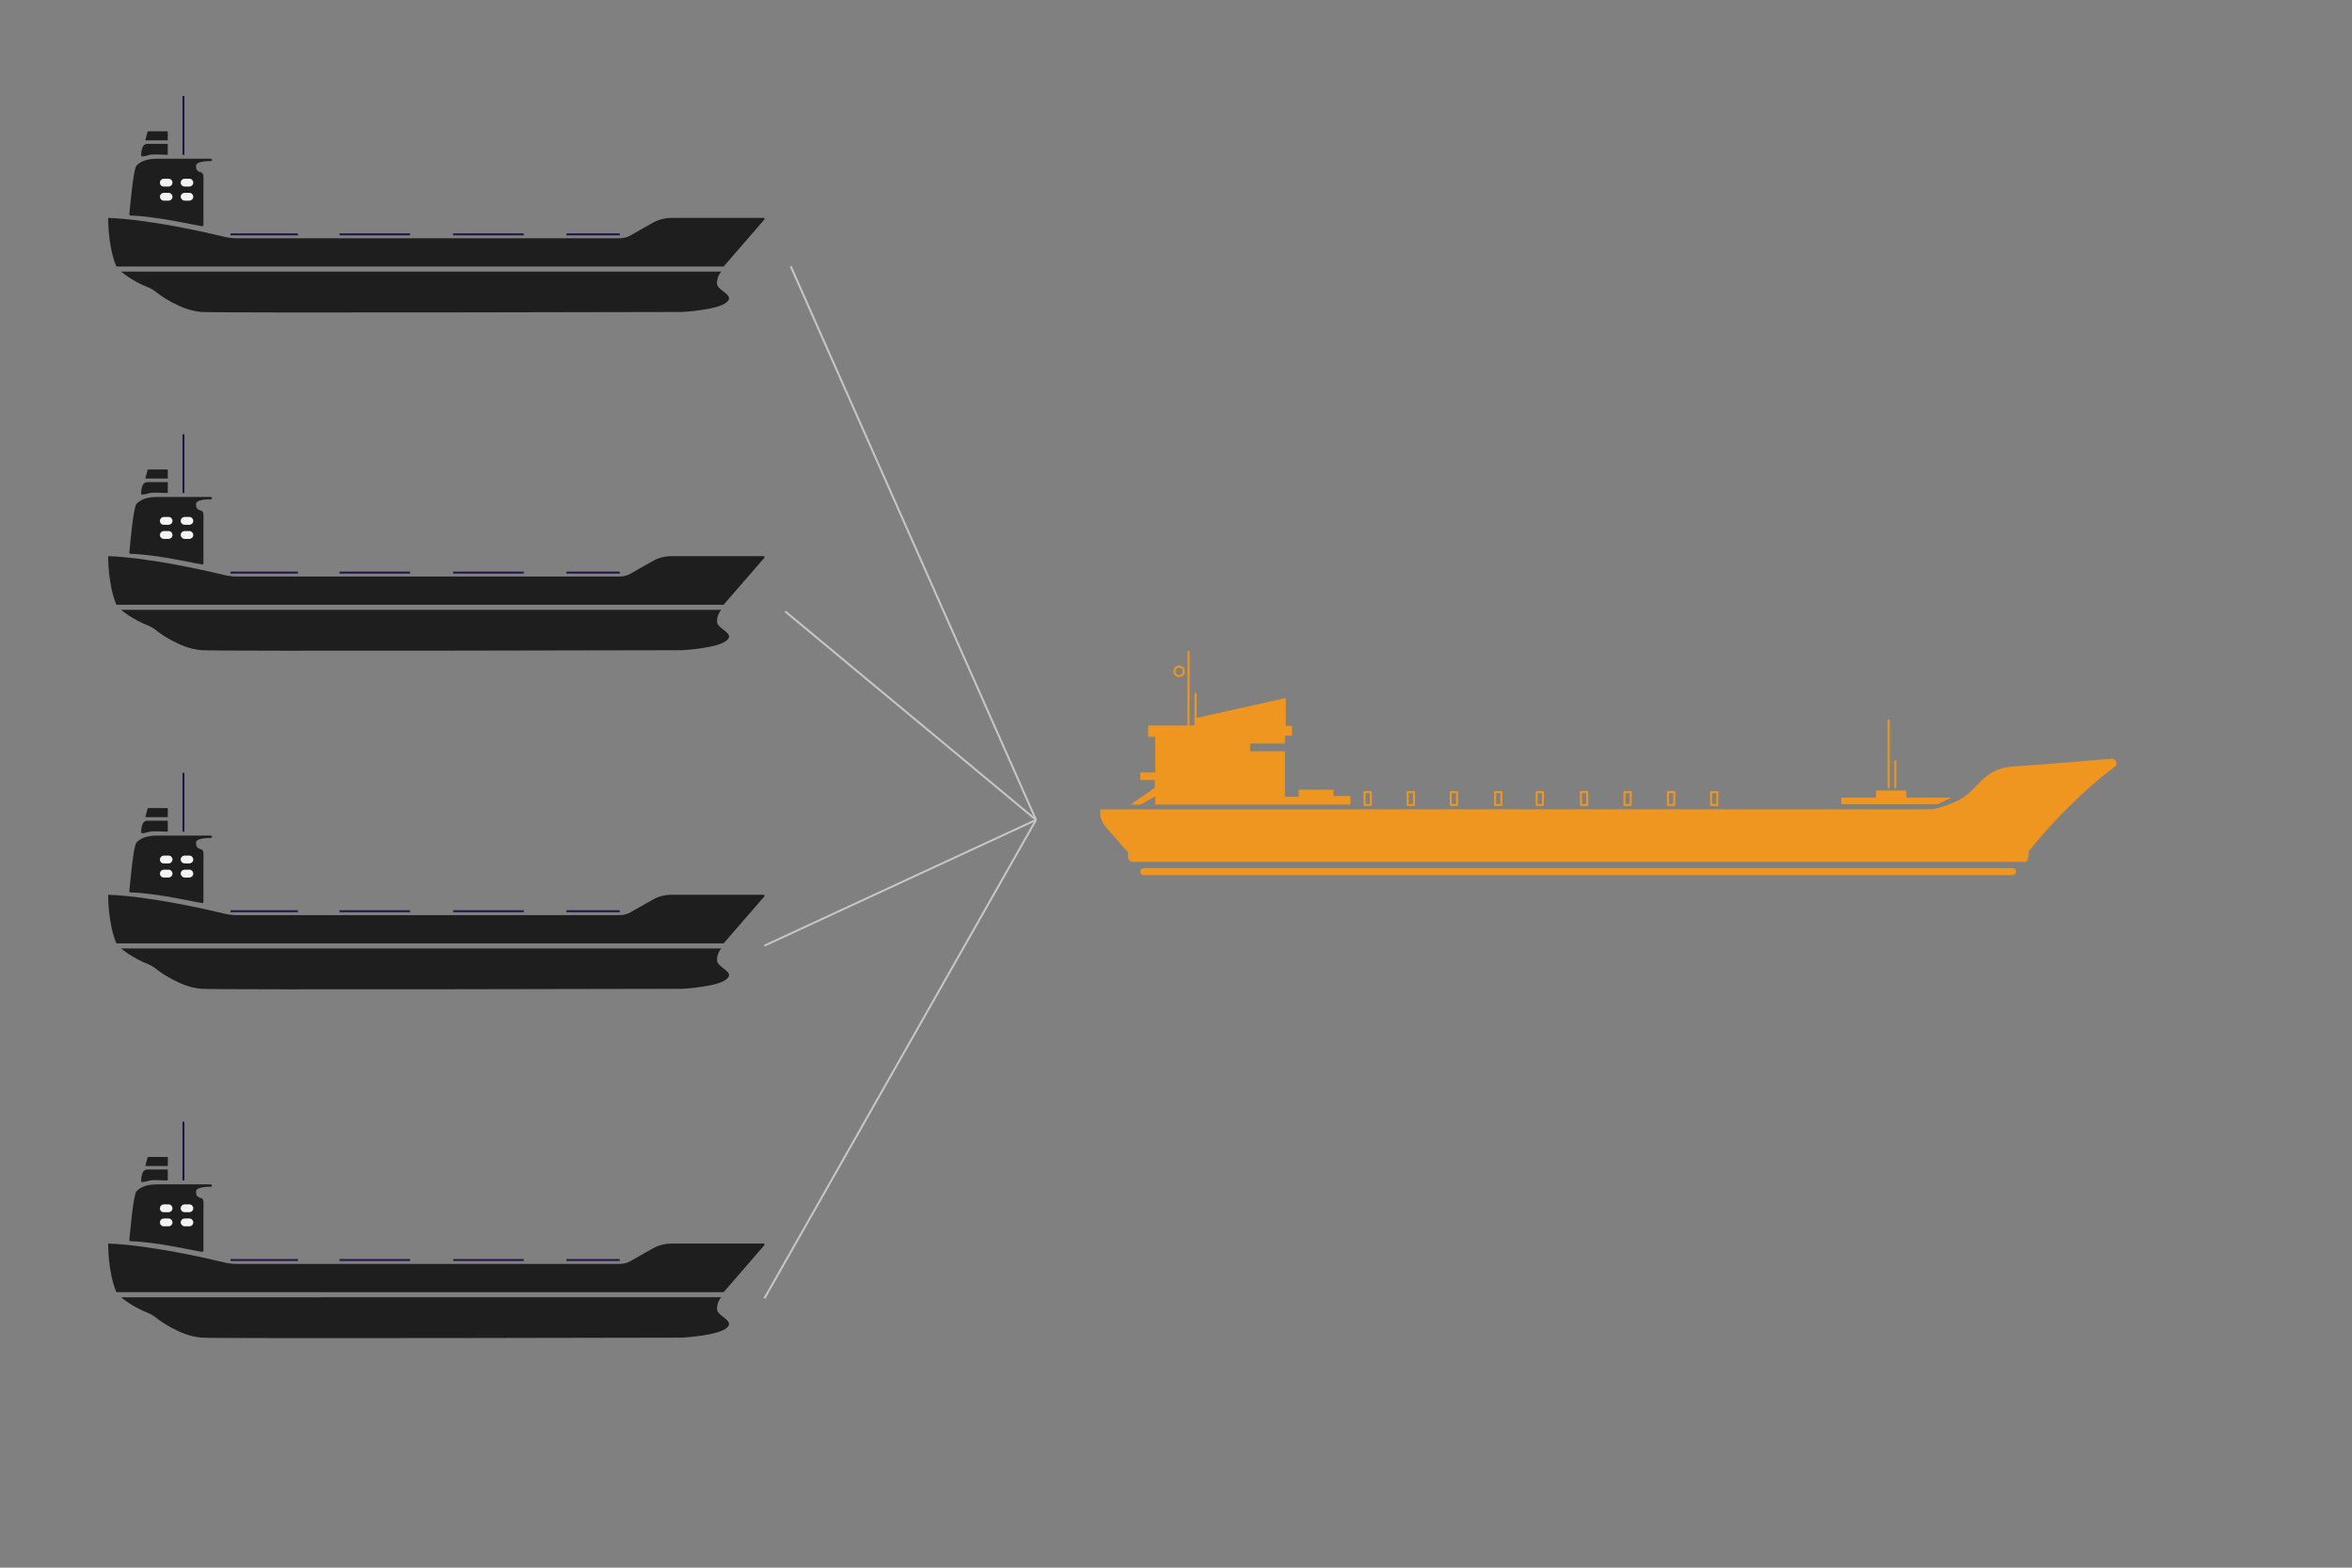 <?xml version="1.0" encoding="utf-8"?>
<!-- Generator: Adobe Illustrator 22.1.0, SVG Export Plug-In . SVG Version: 6.00 Build 0)  -->
<svg version="1.1" id="Layer_1" xmlns="http://www.w3.org/2000/svg" xmlns:xlink="http://www.w3.org/1999/xlink" x="0px" y="0px"
	 viewBox="0 0 600 400" style="enable-background:new 0 0 600 400;" xml:space="preserve">
<rect x="0" y="0" width="600" height="400" fill="#808080" stroke="none"/>
<style type="text/css">
	.st0{fill:#1E1E1E;}
	.st1{fill:#F4F4F4;}
	.st2{fill:none;stroke:#211747;stroke-width:0.5;stroke-miterlimit:10;}
	.st3{fill:#EF9621;}
	.st4{fill:none;stroke:#EF9621;stroke-width:0.5;stroke-linejoin:round;stroke-miterlimit:10;}
	.st5{fill:none;stroke:#EF9621;stroke-width:0.5;stroke-miterlimit:10;}
	.st6{fill:none;stroke:#EF9621;stroke-width:0.5;stroke-linecap:round;stroke-linejoin:round;stroke-miterlimit:10;}
	.st7{fill:none;stroke:#C6C6C6;stroke-width:0.5;stroke-linejoin:round;stroke-miterlimit:10;}
</style>
<g>
	<path class="st0" d="M27.6,55.6c0,0-0.1,7.3,2.1,12.4h154.9L195,56c0.1-0.2,0-0.4-0.2-0.4c-3.2,0-17.8,0-23.6,0
		c-1.5,0-3.1,0.4-4.4,1.1c-2,1.1-4.6,2.6-6,3.4c-0.9,0.5-1.8,0.7-2.8,0.7H60.5c-1,0-2-0.1-2.9-0.3C53,59.4,38.4,56,27.6,55.6z"/>
	<path class="st0" d="M30.9,69.3c0,0,2.7,2.4,7.1,4.1c0.5,0.2,1,0.5,1.4,0.8c2.3,1.8,3,2.1,4.4,2.9c2.1,1.1,4.4,2.2,7.6,2.5
		c3.2,0.3,122.7,0,122.7,0s9.1-0.5,11.3-2.5c2.2-1.9-2.5-2.9-2.5-4.8s1.1-3,1.1-3H30.9z"/>
	<path class="st0" d="M33.3,55c-0.2,0-0.4-0.2-0.3-0.4c0.2-2,1-11.3,1.8-12.3c0.9-1,2.4-1.8,5.3-1.8h13.6c0.2,0,0.4,0.2,0.4,0.3l0,0
		c0,0.2-0.2,0.3-0.4,0.3c-1,0-3.7,0.1-3.7,1.2c0,0.9,0.2,1.4,1.3,1.7c0.8,0.2,0.6,1.4,0.6,2.7v10.7c0,0.2-0.2,0.4-0.4,0.3
		C49.3,57.4,40.1,55.2,33.3,55z"/>
	<path class="st1" d="M47.1,47.6h1.2c0.5,0,1-0.4,1-1l0,0c0-0.5-0.4-1-1-1h-1.2c-0.5,0-1,0.4-1,1l0,0C46.1,47.2,46.6,47.6,47.1,47.6
		z"/>
	<path class="st1" d="M41.8,47.6H43c0.5,0,1-0.4,1-1l0,0c0-0.5-0.4-1-1-1h-1.2c-0.5,0-1,0.4-1,1l0,0C40.8,47.2,41.2,47.6,41.8,47.6z
		"/>
	<path class="st1" d="M41.8,51.2H43c0.5,0,1-0.4,1-1l0,0c0-0.5-0.4-1-1-1h-1.2c-0.5,0-1,0.4-1,1l0,0C40.8,50.7,41.2,51.2,41.8,51.2z
		"/>
	<path class="st1" d="M47.1,51.2h1.2c0.5,0,1-0.4,1-1l0,0c0-0.5-0.4-1-1-1h-1.2c-0.5,0-1,0.4-1,1l0,0C46.1,50.7,46.6,51.2,47.1,51.2
		z"/>
	<path class="st0" d="M42.8,39.5v-2.8h-5.2c-0.5,0-1,0.3-1.2,0.8S36,38.7,36,39.7c0,0.1,0.1,0.2,0.2,0.2c0.6,0,1.3-0.2,1.7-0.3
		c0.6-0.2,1.2-0.2,1.7-0.2L42.8,39.5z"/>
	<path class="st0" d="M42.8,35.8v-2.2c0,0,0-0.1-0.1-0.1h-4.8c-0.2,0-0.3,0.1-0.3,0.3l-0.5,1.9c0,0.1,0,0.1,0.1,0.1H42.8
		C42.8,35.9,42.8,35.9,42.8,35.8z"/>
	<line class="st2" x1="46.8" y1="39.5" x2="46.8" y2="24.5"/>
	<line class="st2" x1="158.1" y1="59.8" x2="144.5" y2="59.8"/>
	<line class="st2" x1="133.6" y1="59.8" x2="115.6" y2="59.8"/>
	<line class="st2" x1="104.6" y1="59.8" x2="86.6" y2="59.8"/>
	<line class="st2" x1="76" y1="59.8" x2="58.8" y2="59.8"/>
</g>
<g>
	<path class="st3" d="M280.7,206.5h211.1c1,0,1.9-0.1,2.9-0.4c1.9-0.6,5.3-1.7,7.3-3.5c3.1-2.6,5.1-6.6,11.4-7
		c4.6-0.3,18.3-1.4,25.3-2c1.1-0.1,1.7,1.4,0.8,2c-4.4,3.3-12.6,10.1-21.9,21.5c-0.1,0.1-0.1,0.2-0.1,0.3c0.3,1.3-0.6,2.5-0.6,2.5
		H289.4c0,0-2,0.4-1.6-2c0-0.2,0-0.4-0.1-0.5c-1.4-1.5-4.2-4.8-5.8-6.6c-0.7-0.9-1.2-2-1.2-3.1L280.7,206.5L280.7,206.5z"/>
	<path class="st3" d="M513.4,223.3H291.8c-0.5,0-0.9-0.4-0.9-0.9l0,0c0-0.5,0.4-0.9,0.9-0.9h221.6c0.5,0,0.9,0.4,0.9,0.9l0,0
		C514.3,222.9,513.9,223.3,513.4,223.3z"/>
	<polygon class="st3" points="344.5,205.3 294.7,205.3 294.7,203.2 290.9,205.3 288.4,205.3 294.6,201 294.6,199 290.9,199 
		290.9,197.1 294.7,197.1 294.7,188 292.9,188 292.9,185.1 304.7,185.1 304.7,183.3 328,178.1 328,185.2 329.6,185.2 329.6,187.7 
		327.8,187.7 327.8,189.7 318.9,189.7 318.9,191.7 327.8,191.7 327.8,203.3 331.3,203.3 331.3,201.5 340.2,201.5 340.2,203.1 
		344.5,203.1 	"/>
	<rect x="304.2" y="189.8" class="st4" width="4.7" height="1.8"/>
	<rect x="311.8" y="189.8" class="st4" width="4.7" height="1.8"/>
	<circle class="st5" cx="527.6" cy="199.1" r="1.3"/>
	<polygon class="st3" points="497.8,203.5 494.3,205.2 469.7,205.2 469.7,203.5 478.6,203.5 478.6,201.7 486.3,201.7 486.3,203.5 	
		"/>
	<line class="st6" x1="481.8" y1="200.9" x2="481.8" y2="183.8"/>
	<line class="st6" x1="483.5" y1="200.9" x2="483.5" y2="194.2"/>
	<line class="st6" x1="303.2" y1="185.1" x2="303.2" y2="166.3"/>
	<line class="st6" x1="305" y1="183.2" x2="305" y2="177"/>
	<circle class="st4" cx="300.8" cy="171.3" r="1.2"/>
	<rect x="348.1" y="202.1" class="st4" width="1.6" height="3.3"/>
	<rect x="359.1" y="202.1" class="st4" width="1.6" height="3.3"/>
	<rect x="370.1" y="202.1" class="st4" width="1.6" height="3.3"/>
	<rect x="381.4" y="202.1" class="st4" width="1.6" height="3.3"/>
	<rect x="392" y="202.1" class="st4" width="1.6" height="3.3"/>
	<rect x="403.3" y="202.1" class="st4" width="1.6" height="3.3"/>
	<rect x="414.4" y="202.1" class="st4" width="1.6" height="3.3"/>
	<rect x="425.5" y="202.1" class="st4" width="1.6" height="3.3"/>
	<rect x="436.5" y="202.1" class="st4" width="1.6" height="3.3"/>
</g>
<line class="st7" x1="201.7" y1="67.9" x2="264.3" y2="209.2"/>
<line class="st7" x1="200.3" y1="156" x2="264.3" y2="209.2"/>
<line class="st7" x1="195" y1="241.3" x2="264.3" y2="209.2"/>
<line class="st7" x1="195" y1="331.3" x2="264.3" y2="209.2"/>
<g>
	<path class="st0" d="M27.6,141.9c0,0-0.1,7.3,2.1,12.4h154.9l10.4-12c0.1-0.2,0-0.4-0.2-0.4c-3.2,0-17.8,0-23.6,0
		c-1.5,0-3.1,0.4-4.4,1.1c-2,1.1-4.6,2.6-6,3.4c-0.9,0.5-1.8,0.7-2.8,0.7H60.5c-1,0-2-0.1-2.9-0.3C53,145.7,38.4,142.3,27.6,141.9z"
		/>
	<path class="st0" d="M30.9,155.6c0,0,2.7,2.4,7.1,4.1c0.5,0.2,1,0.5,1.4,0.8c2.3,1.8,3,2.1,4.4,2.9c2.1,1.1,4.4,2.2,7.6,2.5
		c3.2,0.3,122.7,0,122.7,0s9.1-0.5,11.3-2.5c2.2-1.9-2.5-2.9-2.5-4.8c0-1.9,1.1-3,1.1-3H30.9z"/>
	<path class="st0" d="M33.3,141.3c-0.2,0-0.4-0.2-0.3-0.4c0.2-2,1-11.3,1.8-12.3c0.9-1,2.4-1.8,5.3-1.8h13.6c0.2,0,0.4,0.2,0.4,0.3
		l0,0c0,0.2-0.2,0.3-0.4,0.3c-1,0-3.7,0.1-3.7,1.2c0,0.9,0.2,1.4,1.3,1.7c0.8,0.2,0.6,1.4,0.6,2.7v10.7c0,0.2-0.2,0.4-0.4,0.3
		C49.3,143.7,40.1,141.5,33.3,141.3z"/>
	<path class="st1" d="M47.1,133.9h1.2c0.5,0,1-0.4,1-1l0,0c0-0.5-0.4-1-1-1h-1.2c-0.5,0-1,0.4-1,1l0,0
		C46.1,133.5,46.6,133.9,47.1,133.9z"/>
	<path class="st1" d="M41.8,133.9H43c0.5,0,1-0.4,1-1l0,0c0-0.5-0.4-1-1-1h-1.2c-0.5,0-1,0.4-1,1l0,0
		C40.8,133.5,41.2,133.9,41.8,133.9z"/>
	<path class="st1" d="M41.8,137.5H43c0.5,0,1-0.4,1-1l0,0c0-0.5-0.4-1-1-1h-1.2c-0.5,0-1,0.4-1,1l0,0
		C40.8,137,41.2,137.5,41.8,137.5z"/>
	<path class="st1" d="M47.1,137.5h1.2c0.5,0,1-0.4,1-1l0,0c0-0.5-0.4-1-1-1h-1.2c-0.5,0-1,0.4-1,1l0,0
		C46.1,137,46.6,137.5,47.1,137.5z"/>
	<path class="st0" d="M42.8,125.8V123h-5.2c-0.5,0-1,0.3-1.2,0.8S36,125,36,126c0,0.1,0.1,0.2,0.2,0.2c0.6,0,1.3-0.2,1.7-0.3
		c0.6-0.2,1.2-0.2,1.7-0.2L42.8,125.8z"/>
	<path class="st0" d="M42.8,122.1v-2.2c0,0,0-0.1-0.1-0.1h-4.8c-0.2,0-0.3,0.1-0.3,0.3l-0.5,1.9c0,0.1,0,0.1,0.1,0.1L42.8,122.1
		C42.8,122.2,42.8,122.2,42.8,122.1z"/>
	<line class="st2" x1="46.8" y1="125.8" x2="46.8" y2="110.8"/>
	<line class="st2" x1="158.1" y1="146.1" x2="144.5" y2="146.1"/>
	<line class="st2" x1="133.6" y1="146.1" x2="115.6" y2="146.1"/>
	<line class="st2" x1="104.6" y1="146.1" x2="86.6" y2="146.1"/>
	<line class="st2" x1="76" y1="146.1" x2="58.8" y2="146.1"/>
</g>
<g>
	<path class="st0" d="M27.6,228.3c0,0-0.1,7.3,2.1,12.4h154.9l10.4-12c0.1-0.2,0-0.4-0.2-0.4c-3.2,0-17.8,0-23.6,0
		c-1.5,0-3.1,0.4-4.4,1.1c-2,1.1-4.6,2.6-6,3.4c-0.9,0.5-1.8,0.7-2.8,0.7H60.5c-1,0-2-0.1-2.9-0.3C53,232.1,38.4,228.7,27.6,228.3z"
		/>
	<path class="st0" d="M30.9,242c0,0,2.7,2.4,7.1,4.1c0.5,0.2,1,0.5,1.4,0.8c2.3,1.8,3,2.1,4.4,2.9c2.1,1.1,4.4,2.2,7.6,2.5
		c3.2,0.3,122.7,0,122.7,0s9.1-0.5,11.3-2.5c2.2-1.9-2.5-2.9-2.5-4.8c0-1.9,1.1-3,1.1-3H30.9z"/>
	<path class="st0" d="M33.3,227.7c-0.2,0-0.4-0.2-0.3-0.4c0.2-2,1-11.3,1.8-12.3c0.9-1,2.4-1.8,5.3-1.8h13.6c0.2,0,0.4,0.2,0.4,0.3
		l0,0c0,0.2-0.2,0.3-0.4,0.3c-1,0-3.7,0.1-3.7,1.2c0,0.9,0.2,1.4,1.3,1.7c0.8,0.2,0.6,1.4,0.6,2.7v10.7c0,0.2-0.2,0.4-0.4,0.3
		C49.3,230.1,40.1,227.9,33.3,227.7z"/>
	<path class="st1" d="M47.1,220.3h1.2c0.5,0,1-0.4,1-1l0,0c0-0.5-0.4-1-1-1h-1.2c-0.5,0-1,0.4-1,1l0,0
		C46.1,219.9,46.6,220.3,47.1,220.3z"/>
	<path class="st1" d="M41.8,220.3H43c0.5,0,1-0.4,1-1l0,0c0-0.5-0.4-1-1-1h-1.2c-0.5,0-1,0.4-1,1l0,0
		C40.8,219.9,41.2,220.3,41.8,220.3z"/>
	<path class="st1" d="M41.8,223.9H43c0.5,0,1-0.4,1-1l0,0c0-0.5-0.4-1-1-1h-1.2c-0.5,0-1,0.4-1,1l0,0
		C40.8,223.4,41.2,223.9,41.8,223.9z"/>
	<path class="st1" d="M47.1,223.9h1.2c0.5,0,1-0.4,1-1l0,0c0-0.5-0.4-1-1-1h-1.2c-0.5,0-1,0.4-1,1l0,0
		C46.1,223.4,46.6,223.9,47.1,223.9z"/>
	<path class="st0" d="M42.8,212.2v-2.8h-5.2c-0.5,0-1,0.3-1.2,0.8s-0.4,1.2-0.4,2.2c0,0.1,0.1,0.2,0.2,0.2c0.6,0,1.3-0.2,1.7-0.3
		c0.6-0.2,1.2-0.2,1.7-0.2L42.8,212.2z"/>
	<path class="st0" d="M42.8,208.5v-2.2c0,0,0-0.1-0.1-0.1h-4.8c-0.2,0-0.3,0.1-0.3,0.3l-0.5,1.9c0,0.1,0,0.1,0.1,0.1H42.8
		C42.8,208.6,42.8,208.6,42.8,208.5z"/>
	<line class="st2" x1="46.8" y1="212.2" x2="46.8" y2="197.2"/>
	<line class="st2" x1="158.1" y1="232.5" x2="144.5" y2="232.5"/>
	<line class="st2" x1="133.6" y1="232.5" x2="115.6" y2="232.5"/>
	<line class="st2" x1="104.6" y1="232.5" x2="86.6" y2="232.5"/>
	<line class="st2" x1="76" y1="232.5" x2="58.8" y2="232.5"/>
</g>
<g>
	<path class="st0" d="M27.6,317.3c0,0-0.1,7.3,2.1,12.4h154.9l10.4-12c0.1-0.2,0-0.4-0.2-0.4c-3.2,0-17.8,0-23.6,0
		c-1.5,0-3.1,0.4-4.4,1.1c-2,1.1-4.6,2.6-6,3.4c-0.9,0.5-1.8,0.7-2.8,0.7H60.5c-1,0-2-0.1-2.9-0.3C53,321.1,38.4,317.7,27.6,317.3z"
		/>
	<path class="st0" d="M30.9,331c0,0,2.7,2.4,7.1,4.1c0.5,0.2,1,0.5,1.4,0.8c2.3,1.8,3,2.1,4.4,2.9c2.1,1.1,4.4,2.2,7.6,2.5
		c3.2,0.3,122.7,0,122.7,0s9.1-0.5,11.3-2.5c2.2-1.9-2.5-2.9-2.5-4.8s1.1-3,1.1-3H30.9z"/>
	<path class="st0" d="M33.3,316.7c-0.2,0-0.4-0.2-0.3-0.4c0.2-2,1-11.3,1.8-12.3c0.9-1,2.4-1.8,5.3-1.8h13.6c0.2,0,0.4,0.2,0.4,0.3
		l0,0c0,0.2-0.2,0.3-0.4,0.3c-1,0-3.7,0.1-3.7,1.2c0,0.9,0.2,1.4,1.3,1.7c0.8,0.2,0.6,1.4,0.6,2.7v10.7c0,0.2-0.2,0.4-0.4,0.3
		C49.3,319.1,40.1,316.9,33.3,316.7z"/>
	<path class="st1" d="M47.1,309.3h1.2c0.5,0,1-0.4,1-1l0,0c0-0.5-0.4-1-1-1h-1.2c-0.5,0-1,0.4-1,1l0,0
		C46.1,308.9,46.6,309.3,47.1,309.3z"/>
	<path class="st1" d="M41.8,309.3H43c0.5,0,1-0.4,1-1l0,0c0-0.5-0.4-1-1-1h-1.2c-0.5,0-1,0.4-1,1l0,0
		C40.8,308.9,41.2,309.3,41.8,309.3z"/>
	<path class="st1" d="M41.8,312.9H43c0.5,0,1-0.4,1-1l0,0c0-0.5-0.4-1-1-1h-1.2c-0.5,0-1,0.4-1,1l0,0
		C40.8,312.4,41.2,312.9,41.8,312.9z"/>
	<path class="st1" d="M47.1,312.9h1.2c0.5,0,1-0.4,1-1l0,0c0-0.5-0.4-1-1-1h-1.2c-0.5,0-1,0.4-1,1l0,0
		C46.1,312.4,46.6,312.9,47.1,312.9z"/>
	<path class="st0" d="M42.8,301.2v-2.8h-5.2c-0.5,0-1,0.3-1.2,0.8s-0.4,1.2-0.4,2.2c0,0.1,0.1,0.2,0.2,0.2c0.6,0,1.3-0.2,1.7-0.3
		c0.6-0.2,1.2-0.2,1.7-0.2L42.8,301.2z"/>
	<path class="st0" d="M42.8,297.5v-2.2c0,0,0-0.1-0.1-0.1h-4.8c-0.2,0-0.3,0.1-0.3,0.3l-0.5,1.9c0,0.1,0,0.1,0.1,0.1L42.8,297.5
		C42.8,297.6,42.8,297.6,42.8,297.5z"/>
	<line class="st2" x1="46.8" y1="301.2" x2="46.8" y2="286.2"/>
	<line class="st2" x1="158.1" y1="321.5" x2="144.5" y2="321.5"/>
	<line class="st2" x1="133.6" y1="321.5" x2="115.6" y2="321.5"/>
	<line class="st2" x1="104.6" y1="321.5" x2="86.6" y2="321.5"/>
	<line class="st2" x1="76" y1="321.5" x2="58.8" y2="321.5"/>
</g>
</svg>
